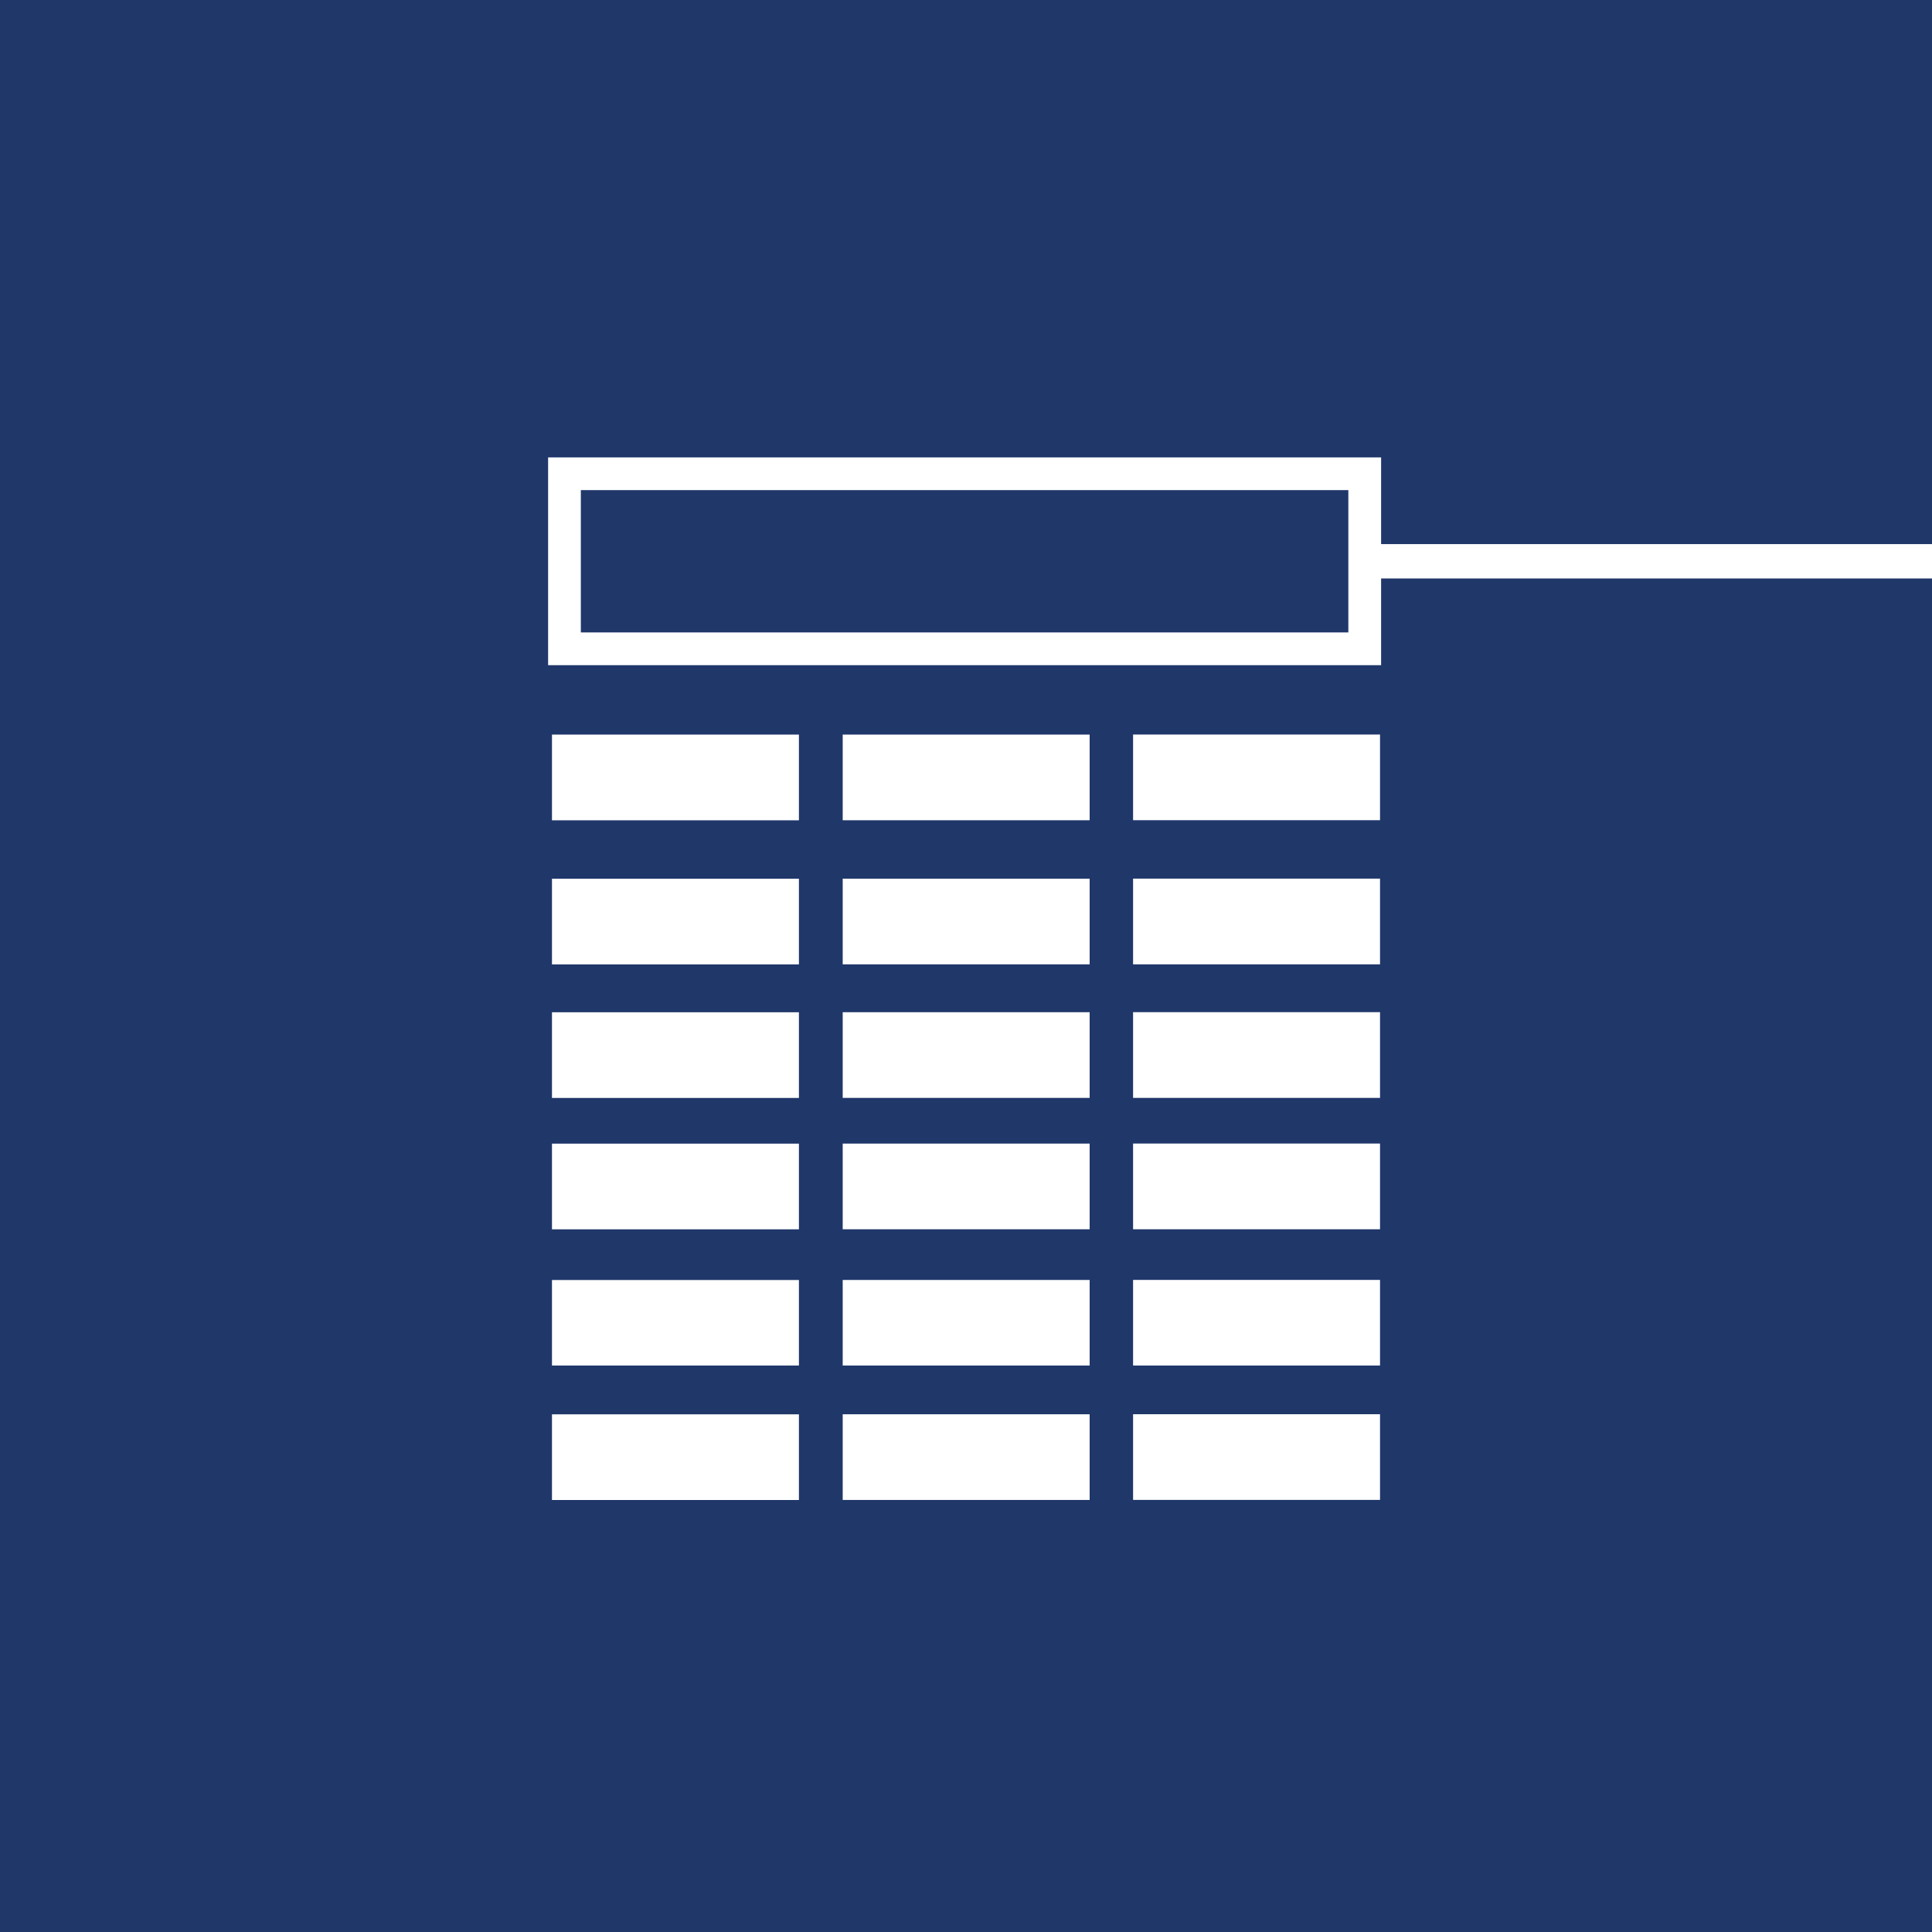 <svg xmlns="http://www.w3.org/2000/svg" viewBox="0 0 500 500"><defs><style>.cls-1{fill:#20376a;}</style></defs><g id="Vrstva_2" data-name="Vrstva 2"><g id="Layer_1" data-name="Layer 1"><path class="cls-1" d="M500,140.81V0H0V500H500V149.7H357.43v22.45H141.85V118.37H357.43v22.44ZM293.24,190.09h63.91v22.18H293.24Zm0,37.3h63.91v22.18H293.24Zm0,34.56h63.91v22.18H293.24Zm0,34h63.91v22.18H293.24Zm0,35.29h63.91V353.4H293.24Zm0,34.76h63.91v22.18H293.24Zm-75.15-175.9H282v22.18H218.09Zm0,37.3H282v22.18H218.09Zm0,34.56H282v22.18H218.09Zm0,34H282v22.18H218.09Zm0,35.29H282V353.4H218.09Zm0,34.76H282v22.18H218.09Zm-75.24-175.9h63.91v22.18H142.85Zm0,37.3h63.91v22.18H142.85Zm0,34.56h63.91v22.18H142.85Zm0,34h63.91v22.18H142.85Zm0,35.29h63.91V353.4H142.85Zm0,34.76h63.91v22.18H142.85Z"/><rect class="cls-1" x="150.32" y="126.84" width="198.63" height="36.83"/></g></g></svg>